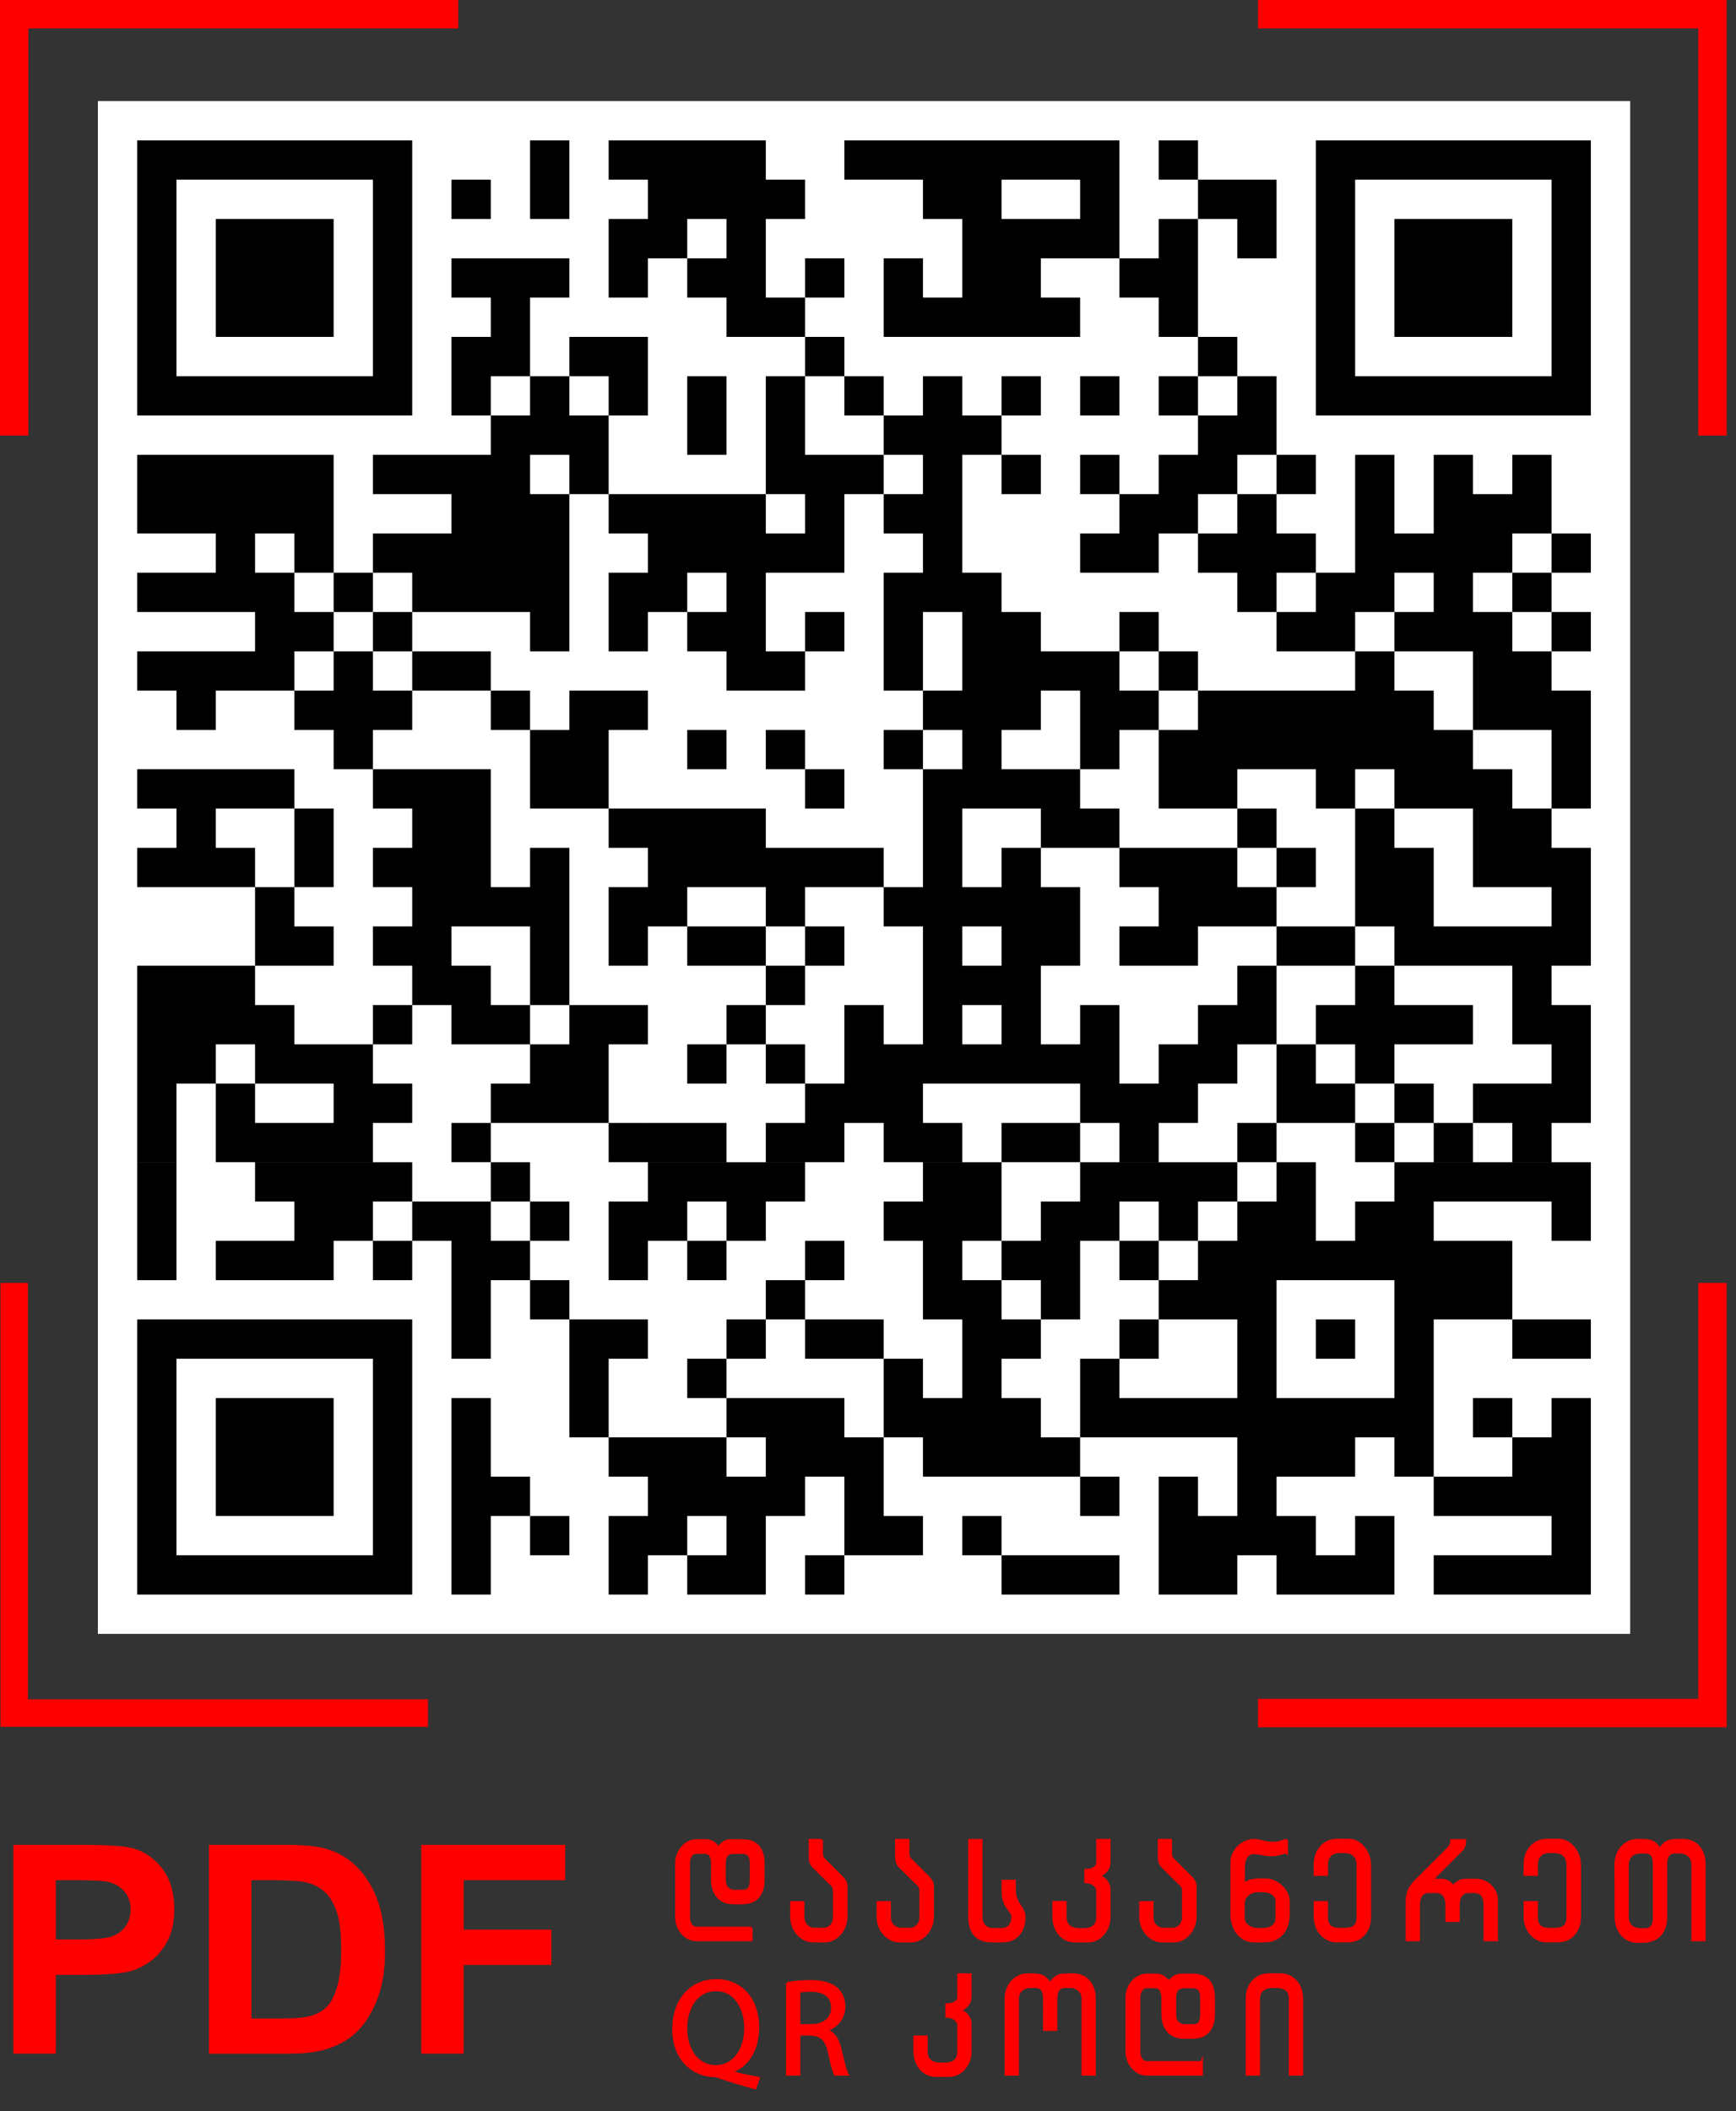 <!-- Generator: Adobe Illustrator 25.0.0, SVG Export Plug-In  -->
<svg version="1.1" xmlns="http://www.w3.org/2000/svg" xmlns:xlink="http://www.w3.org/1999/xlink" x="0px" y="0px"
	 width="366.848px" height="446.008px" viewBox="0 0 366.848 446.008"
	 style="overflow:visible;enable-background:new 0 0 366.848 446.008;" xml:space="preserve">
<rect x="0" y="0" width="366.848" height="446.008" fill="#333333" stroke="none"/>
<style type="text/css">
	.st0{fill:none;stroke:#FF0000;stroke-width:6;stroke-miterlimit:10;}
	.st1{fill:none;stroke:#FF0000;stroke-width:5.792;stroke-miterlimit:10;}
	.st2{fill:none;}
	.st3{fill:#FF0000;stroke:#FF0000;stroke-width:0.5;stroke-miterlimit:10;}
	.st4{fill:#FF0000;}
	.st5{fill:#FFFFFF;}
</style>
<defs>
</defs>
<g>
	<g>
		<polyline class="st0" points="96.847,3 3,3 3,92.009 		"/>
		<polyline class="st1" points="3,271.008 3,361.875 90.44,361.875 		"/>
		<polyline class="st0" points="265.846,361.875 361.875,361.875 361.875,271.008 		"/>
		<polyline class="st0" points="361.875,92.009 361.875,3 265.846,3 		"/>
	</g>
	<g>
		<rect x="141.266" y="388.774" class="st2" width="225.582" height="57.234"/>
		<path class="st3" d="M158.782,407.25v2.578H147.27c-0.821,0-1.563-0.227-2.223-0.674c-0.661-0.447-1.181-1.039-1.559-1.775
			c-0.377-0.736-0.566-1.516-0.566-2.338v-11.482c0-0.822,0.189-1.602,0.566-2.337c0.377-0.736,0.896-1.329,1.557-1.777
			c0.661-0.448,1.4-0.673,2.221-0.673h1.883c0.377,0,0.745,0.07,1.104,0.213c0.359,0.143,0.636,0.313,0.834,0.51l0.722,0.736
			l0.737-0.736c0.227-0.227,0.517-0.402,0.871-0.531c0.354-0.127,0.701-0.19,1.042-0.19h2.381c1.02,0,1.863,0.19,2.529,0.574
			c0.666,0.382,1.159,0.938,1.48,1.671c0.321,0.732,0.481,1.615,0.481,2.654v3.455c0,1.057-0.182,1.959-0.545,2.705
			c-0.364,0.746-0.88,1.297-1.546,1.656c-0.666,0.357-1.468,0.537-2.403,0.537h-1.886c-0.889,0-1.666-0.189-2.333-0.572
			c-0.666-0.383-1.186-0.951-1.56-1.707c-0.373-0.754-0.56-1.666-0.56-2.732v-3.483c0-0.519-0.11-1.012-0.332-1.479
			c-0.221-0.467-0.718-0.699-1.489-0.699h-1.354c-0.631,0-1.083,0.229-1.355,0.688c-0.273,0.457-0.409,0.955-0.409,1.492v11.541
			c0,0.539,0.137,1.037,0.41,1.494c0.273,0.459,0.727,0.688,1.359,0.688h11.455V407.25z M155.186,399.45h1.854
			c0.557,0,0.973-0.189,1.246-0.566c0.273-0.379,0.411-0.963,0.411-1.756v-3.455c0-0.842-0.151-1.434-0.453-1.777
			c-0.303-0.346-0.761-0.518-1.374-0.518h-1.911c-0.643,0-1.107,0.195-1.396,0.588c-0.289,0.392-0.432,0.923-0.432,1.594v3.568
			c0,0.736,0.185,1.307,0.552,1.713C154.053,399.247,154.553,399.45,155.186,399.45z"/>
		<path class="st3" d="M173.663,388.713v2.875c0,0.558,0.24,1.039,0.722,1.445l3.597,3.596c0.576,0.576,0.863,1.203,0.863,1.883
			v6.416c0,0.867-0.202,1.703-0.608,2.506s-0.963,1.443-1.671,1.928c-0.708,0.479-1.482,0.721-2.322,0.721h-2.407
			c-0.642,0-1.251-0.145-1.827-0.432c-0.575-0.287-1.073-0.68-1.493-1.176s-0.741-1.045-0.963-1.648
			c-0.222-0.605-0.333-1.236-0.333-1.898v-3.072h2.521v3.102c0,0.775,0.236,1.389,0.708,1.842s1.02,0.68,1.643,0.68h1.939
			c0.614,0,1.141-0.23,1.579-0.693c0.439-0.463,0.659-1.072,0.659-1.826v-5.424c0-0.746-0.279-1.309-0.836-1.686l-3.568-3.54
			c-0.481-0.472-0.723-1.138-0.723-1.996v-3.599h2.52V388.713z"/>
		<path class="st3" d="M191.926,388.713v2.875c0,0.558,0.239,1.039,0.722,1.445l3.597,3.596c0.576,0.576,0.863,1.203,0.863,1.883
			v6.416c0,0.867-0.202,1.703-0.607,2.506c-0.406,0.803-0.964,1.443-1.672,1.928c-0.708,0.479-1.482,0.721-2.322,0.721h-2.406
			c-0.643,0-1.252-0.145-1.827-0.432s-1.073-0.68-1.493-1.176s-0.741-1.045-0.963-1.648c-0.223-0.605-0.333-1.236-0.333-1.898
			v-3.072h2.521v3.102c0,0.775,0.236,1.389,0.709,1.842c0.471,0.453,1.02,0.68,1.643,0.68h1.939c0.613,0,1.141-0.23,1.578-0.693
			c0.439-0.463,0.659-1.072,0.659-1.826v-5.424c0-0.746-0.278-1.309-0.836-1.686l-3.567-3.54c-0.481-0.472-0.724-1.138-0.724-1.996
			v-3.599h2.521v-0.004H191.926z"/>
		<path class="st3" d="M215.555,402.633c0.266,0.33,0.483,0.713,0.658,1.146c0.176,0.436,0.264,0.816,0.264,1.146
			c0,1.002-0.184,1.893-0.547,2.67c-0.362,0.779-0.895,1.389-1.592,1.826c-0.699,0.439-1.521,0.658-2.465,0.658h-2.406
			c-0.926,0-1.732-0.184-2.422-0.551c-0.688-0.369-1.228-0.939-1.613-1.715c-0.389-0.773-0.582-1.736-0.582-2.889v-16.186h2.521
			v16.213c0,0.783,0.223,1.41,0.666,1.877s0.995,0.701,1.656,0.701h1.969c0.736,0,1.303-0.232,1.699-0.695
			c0.396-0.461,0.594-1.09,0.594-1.883c0-0.283-0.064-0.539-0.197-0.771c-0.133-0.23-0.345-0.535-0.638-0.914
			c-0.387-0.488-0.687-1.045-0.899-1.662c-0.211-0.617-0.317-1.145-0.317-1.578v-2.678h2.521v1.953c0,0.689,0.098,1.285,0.291,1.785
			C214.907,401.59,215.188,402.106,215.555,402.633z"/>
		<path class="st3" d="M229.387,395.043c0.746,0,1.353-0.14,1.818-0.418c0.469-0.277,0.701-0.719,0.701-1.324v-4.588h2.521v4.701
			c0,0.672-0.223,1.275-0.666,1.813c-0.443,0.539-1.023,0.894-1.741,1.063c0.491,0.094,0.916,0.285,1.274,0.572
			c0.357,0.289,0.637,0.641,0.836,1.057c0.196,0.414,0.297,0.844,0.297,1.287v5.721c0,1.406-0.433,2.617-1.297,3.633
			c-0.863,1.016-1.971,1.521-3.319,1.521h-2.55c-1.028,0-1.893-0.26-2.59-0.777c-0.699-0.52-1.215-1.172-1.545-1.955
			s-0.494-1.59-0.494-2.422v-3.1h2.52v3.129c0,1.736,1.006,2.604,3.018,2.604h0.834c1.937,0,2.903-0.867,2.903-2.604v-5.451
			c0-0.52-0.233-0.973-0.701-1.359c-0.467-0.389-1.073-0.58-1.819-0.58V395.043L229.387,395.043z"/>
		<path class="st3" d="M247.426,388.713v2.875c0,0.558,0.239,1.039,0.722,1.445l3.597,3.596c0.576,0.576,0.863,1.203,0.863,1.883
			v6.416c0,0.867-0.202,1.703-0.607,2.506c-0.406,0.803-0.964,1.443-1.672,1.928c-0.708,0.479-1.482,0.721-2.322,0.721h-2.406
			c-0.643,0-1.252-0.145-1.827-0.432s-1.073-0.68-1.493-1.176s-0.741-1.045-0.963-1.648c-0.223-0.605-0.333-1.236-0.333-1.898
			v-3.072h2.521v3.102c0,0.775,0.236,1.389,0.709,1.842c0.471,0.453,1.02,0.68,1.643,0.68h1.939c0.613,0,1.141-0.23,1.578-0.693
			c0.439-0.463,0.659-1.072,0.659-1.826v-5.424c0-0.746-0.278-1.309-0.836-1.686l-3.567-3.54c-0.481-0.472-0.724-1.138-0.724-1.996
			v-3.599h2.521v-0.004H247.426z"/>
		<path class="st3" d="M271.921,391.418c-0.076-0.065-0.171-0.1-0.283-0.1c-0.049,0-0.146,0.02-0.299,0.057
			c-0.99,0.332-1.851,0.496-2.576,0.496c-0.84,0-1.752-0.123-2.732-0.367c-0.029,0-0.189-0.01-0.482-0.028
			c-0.291-0.019-0.604-0.028-0.934-0.028c-1.199,0.256-1.799,1.299-1.799,3.131v3.539c0.425-0.396,0.895-0.67,1.408-0.82
			c0.516-0.152,1.117-0.227,1.807-0.227h1.543c0.68,0,1.393,0.207,2.139,0.623c0.745,0.414,1.363,0.984,1.854,1.713
			c0.491,0.727,0.735,1.533,0.735,2.422v2.35c0,1.832-0.453,3.273-1.358,4.326c-0.906,1.053-2.187,1.578-3.837,1.578h-1.997
			c-1.048,0-1.937-0.273-2.662-0.82c-0.726-0.549-1.272-1.252-1.636-2.109c-0.363-0.859-0.545-1.746-0.545-2.662v-11.018
			c0-0.537,0.097-1.066,0.289-1.586c0.193-0.52,0.471-0.99,0.83-1.416c0.357-0.424,0.775-0.78,1.252-1.068
			c0.478-0.287,0.961-0.479,1.451-0.574c0.34-0.074,0.698-0.113,1.076-0.113c0.358,0,0.665,0.039,0.922,0.113
			c1.15,0.332,2.118,0.496,2.901,0.496c0.442,0,0.843-0.043,1.196-0.127c0.354-0.086,0.748-0.208,1.183-0.369
			c0.113-0.057,0.213-0.084,0.297-0.084c0.095,0,0.181,0.037,0.257,0.113V391.418L271.921,391.418z M269.781,401.684
			c0-0.414-0.112-0.789-0.34-1.125c-0.228-0.334-0.573-0.6-1.041-0.793c-0.468-0.191-1.021-0.291-1.664-0.291h-0.963
			c-0.558,0-1.066,0.127-1.529,0.377c-0.462,0.25-0.819,0.566-1.075,0.947c-0.255,0.383-0.383,0.771-0.383,1.168v3.215
			c0,0.709,0.303,1.277,0.906,1.707s1.279,0.645,2.023,0.645h0.949c0.991,0,1.758-0.199,2.301-0.602s0.814-0.984,0.814-1.75
			L269.781,401.684L269.781,401.684z"/>
		<path class="st3" d="M283.287,407.504h0.75c1.058,0,1.802-0.195,2.229-0.588c0.43-0.391,0.646-1.045,0.646-1.961v-11.072
			c0-0.793-0.239-1.438-0.716-1.934s-1.234-0.744-2.271-0.744h-0.724c-1.028,0-1.756,0.26-2.18,0.779
			c-0.427,0.52-0.638,1.15-0.638,1.896v2.139h-2.521v-2.139c0-1.047,0.215-1.971,0.645-2.769c0.431-0.798,0.996-1.401,1.699-1.813
			c0.703-0.409,1.461-0.614,2.272-0.614h2.407c0.943,0,1.766,0.271,2.463,0.813c0.699,0.541,1.229,1.217,1.594,2.024
			c0.363,0.808,0.545,1.593,0.545,2.356v11.045c0,1.059-0.207,1.977-0.623,2.754c-0.415,0.779-0.975,1.375-1.678,1.785
			s-1.471,0.615-2.301,0.615h-2.407c-0.821,0-1.589-0.225-2.302-0.672c-0.713-0.449-1.276-1.068-1.691-1.861
			s-0.623-1.668-0.623-2.621v-3.072h2.521v3.102c0,0.68,0.11,1.203,0.332,1.572c0.223,0.367,0.539,0.623,0.948,0.764
			C282.076,407.434,282.616,407.504,283.287,407.504z"/>
		<path class="st3" d="M306.748,388.771h2.832c0,0.888-0.212,1.544-0.638,1.97l-6.371,6.387h1.996c0.528,0,1.036,0.137,1.521,0.41
			c0.486,0.271,0.811,0.617,0.971,1.033l0.085,0.154l0.057-0.154c0.18-0.426,0.508-0.771,0.984-1.041s0.975-0.402,1.493-0.402h2.279
			c0.576,0,1.136,0.117,1.679,0.354s1.011,0.551,1.401,0.941c0.392,0.391,0.698,0.836,0.92,1.33c0.223,0.496,0.333,1.023,0.333,1.58
			v8.496h-2.549v-7.363c0-0.889-0.165-1.58-0.494-2.074c-0.33-0.496-0.966-0.744-1.906-0.744h-0.891c-1.487,0-2.23,0.939-2.23,2.818
			v3.299h-2.521v-3.299c0-0.869-0.182-1.557-0.545-2.061c-0.363-0.506-1.013-0.76-1.946-0.76h-1.162
			c-1.49,0-2.236,0.939-2.236,2.818v7.363h-2.521v-8.086c0-1.699,0.543-3.09,1.629-4.176l6.952-6.939
			c0.302-0.301,0.518-0.58,0.646-0.836C306.641,389.538,306.719,389.197,306.748,388.771z"/>
		<path class="st3" d="M327.645,407.504h0.75c1.058,0,1.801-0.195,2.229-0.588c0.43-0.391,0.646-1.045,0.646-1.961v-11.072
			c0-0.793-0.239-1.438-0.716-1.934c-0.478-0.496-1.234-0.744-2.272-0.744h-0.723c-1.028,0-1.757,0.26-2.181,0.779
			c-0.426,0.52-0.638,1.15-0.638,1.896v2.139h-2.521v-2.139c0-1.047,0.215-1.971,0.645-2.769s0.996-1.401,1.699-1.813
			c0.703-0.409,1.461-0.614,2.271-0.614h2.407c0.944,0,1.767,0.271,2.464,0.813c0.698,0.541,1.229,1.217,1.594,2.024
			c0.362,0.808,0.545,1.593,0.545,2.356v11.045c0,1.059-0.207,1.977-0.623,2.754c-0.415,0.779-0.976,1.375-1.679,1.785
			c-0.702,0.41-1.47,0.615-2.301,0.615h-2.407c-0.82,0-1.588-0.225-2.301-0.672c-0.713-0.449-1.277-1.068-1.691-1.861
			c-0.415-0.793-0.623-1.668-0.623-2.621v-3.072h2.521v3.102c0,0.68,0.111,1.203,0.333,1.572c0.222,0.367,0.538,0.623,0.948,0.764
			C326.434,407.434,326.974,407.504,327.645,407.504z"/>
		<path class="st3" d="M352.054,405.012c0,1.123-0.211,2.07-0.631,2.84s-0.977,1.34-1.671,1.705
			c-0.692,0.369-1.45,0.566-2.271,0.598l-1.487,0.025c-0.802,0-1.553-0.213-2.251-0.643s-1.256-1.047-1.671-1.85
			s-0.623-1.703-0.623-2.703l-0.028-11.074c0-1.539,0.458-2.789,1.374-3.752c0.915-0.963,1.991-1.445,3.229-1.445l1.485,0.029
			c1.011,0.027,1.759,0.262,2.244,0.7c0.486,0.438,0.819,0.882,0.998,1.324c0.17-0.435,0.521-0.88,1.049-1.339
			c0.528-0.457,1.313-0.686,2.351-0.686l1.416-0.029c1.426,0,2.552,0.468,3.378,1.401c0.826,0.935,1.239,2.199,1.239,3.796v15.916
			h-2.521v-15.916c0-0.822-0.254-1.464-0.764-1.927s-1.224-0.692-2.14-0.692h-0.692c-0.774,0-1.303,0.227-1.586,0.68
			s-0.426,1.09-0.426,1.91L352.054,405.012L352.054,405.012z M349.535,405.002v-11.121c0-0.84-0.138-1.479-0.411-1.924
			c-0.272-0.443-0.803-0.664-1.586-0.664h-0.694c-0.914,0-1.627,0.229-2.138,0.692c-0.51,0.462-0.765,1.104-0.765,1.925v11.063
			c0,0.811,0.25,1.447,0.75,1.91c0.501,0.461,1.209,0.691,2.125,0.691h0.693c0.782,0,1.315-0.221,1.6-0.664
			S349.535,405.833,349.535,405.002z"/>
		<path class="st3" d="M159.598,441.1c-2.64-0.695-5.221-1.479-7.483-2.264c-0.436-0.145-0.813-0.289-1.189-0.289
			c-4.67-0.174-8.615-3.598-8.615-9.922c0-6.266,3.8-10.297,9.079-10.297c5.338,0,8.789,4.119,8.789,9.891
			c0,5.049-2.32,8.238-5.569,9.398v0.117c1.944,0.492,4.062,0.957,5.715,1.246L159.598,441.1z M157.51,428.366
			c0-3.945-2.03-7.977-6.179-7.977c-4.264,0-6.353,3.943-6.353,8.18c0,4.178,2.263,7.92,6.266,7.92S157.51,432.803,157.51,428.366z"
			/>
		<path class="st3" d="M166.351,418.938c1.276-0.23,3.133-0.404,4.845-0.404c2.697,0,4.467,0.52,5.656,1.594
			c0.957,0.871,1.537,2.205,1.537,3.742c0,2.553-1.624,4.264-3.654,4.961v0.086c1.479,0.523,2.378,1.916,2.843,3.945
			c0.638,2.727,1.102,4.611,1.508,5.365h-2.61c-0.319-0.578-0.754-2.232-1.276-4.67c-0.58-2.697-1.653-3.713-3.945-3.799h-2.378
			v8.469h-2.524v-19.289L166.351,418.938L166.351,418.938z M168.876,427.842h2.581c2.698,0,4.409-1.479,4.409-3.713
			c0-2.521-1.827-3.625-4.496-3.625c-1.218,0-2.06,0.086-2.494,0.203L168.876,427.842L168.876,427.842z"/>
		<path class="st3" d="M200.022,423.446c0.746,0,1.353-0.141,1.818-0.418c0.469-0.279,0.701-0.721,0.701-1.324v-4.588h2.521v4.701
			c0,0.67-0.223,1.273-0.666,1.813s-1.023,0.893-1.741,1.063c0.491,0.096,0.916,0.285,1.274,0.572
			c0.357,0.289,0.637,0.641,0.836,1.057c0.197,0.416,0.297,0.846,0.297,1.289v5.721c0,1.406-0.432,2.617-1.297,3.631
			c-0.862,1.016-1.971,1.523-3.319,1.523h-2.549c-1.029,0-1.894-0.262-2.591-0.779c-0.699-0.52-1.215-1.17-1.545-1.955
			c-0.33-0.783-0.494-1.59-0.494-2.42v-3.102h2.52v3.129c0,1.736,1.006,2.605,3.018,2.605h0.834c1.937,0,2.904-0.869,2.904-2.605
			v-5.451c0-0.52-0.234-0.973-0.701-1.359c-0.468-0.387-1.074-0.58-1.819-0.58L200.022,423.446L200.022,423.446z"/>
		<path class="st3" d="M220.666,422.284c0-0.84-0.138-1.482-0.411-1.926c-0.272-0.443-0.803-0.664-1.586-0.664h-0.693
			c-0.916,0-1.629,0.229-2.139,0.691s-0.765,1.105-0.765,1.926v15.916h-2.521v-15.916c0-1.537,0.457-2.787,1.373-3.752
			c0.916-0.963,1.991-1.443,3.229-1.443l1.485,0.027c1.011,0.027,1.759,0.264,2.244,0.701c0.486,0.439,0.819,0.881,0.998,1.324
			c0.17-0.436,0.521-0.881,1.049-1.338c0.529-0.459,1.313-0.688,2.351-0.688l1.416-0.029c1.426,0,2.552,0.469,3.378,1.402
			s1.239,2.199,1.239,3.795v15.916h-2.521V422.31c0-0.82-0.255-1.463-0.765-1.926c-0.511-0.463-1.224-0.693-2.14-0.693h-0.692
			c-0.774,0-1.303,0.227-1.586,0.68s-0.427,1.09-0.427,1.912v6.484h-2.52L220.666,422.284L220.666,422.284z"/>
		<path class="st3" d="M253.952,435.651v2.576H242.44c-0.821,0-1.563-0.225-2.223-0.672c-0.662-0.447-1.182-1.041-1.56-1.775
			c-0.377-0.736-0.565-1.518-0.565-2.338V421.96c0-0.822,0.188-1.602,0.565-2.338s0.896-1.328,1.558-1.777
			c0.66-0.447,1.399-0.672,2.221-0.672h1.883c0.377,0,0.745,0.07,1.104,0.213c0.359,0.143,0.637,0.313,0.834,0.51l0.723,0.736
			l0.736-0.736c0.228-0.227,0.518-0.402,0.871-0.531c0.354-0.127,0.701-0.191,1.043-0.191h2.381c1.02,0,1.862,0.191,2.528,0.574
			s1.159,0.939,1.48,1.672c0.321,0.733,0.481,1.615,0.481,2.654v3.455c0,1.057-0.183,1.959-0.546,2.705
			c-0.364,0.744-0.88,1.297-1.546,1.656c-0.666,0.357-1.468,0.537-2.402,0.537h-1.887c-0.889,0-1.666-0.189-2.333-0.574
			c-0.666-0.381-1.187-0.949-1.56-1.705s-0.561-1.666-0.561-2.732v-3.484c0-0.518-0.109-1.012-0.332-1.479
			c-0.221-0.467-0.718-0.699-1.488-0.699h-1.355c-0.631,0-1.083,0.229-1.355,0.688c-0.272,0.457-0.408,0.955-0.408,1.492v11.541
			c0,0.537,0.137,1.035,0.41,1.494c0.272,0.457,0.727,0.688,1.358,0.688h11.456L253.952,435.651L253.952,435.651z M250.356,427.848
			h1.854c0.557,0,0.973-0.188,1.246-0.564c0.273-0.379,0.411-0.963,0.411-1.756v-3.455c0-0.842-0.151-1.434-0.453-1.777
			c-0.303-0.346-0.761-0.518-1.374-0.518h-1.91c-0.644,0-1.107,0.195-1.396,0.588c-0.289,0.391-0.432,0.922-0.432,1.594v3.568
			c0,0.734,0.185,1.307,0.552,1.713C249.223,427.647,249.723,427.848,250.356,427.848z"/>
		<path class="st3" d="M270.516,417.116c1.351,0,2.455,0.475,3.313,1.424c0.859,0.947,1.289,2.205,1.289,3.773v15.916h-2.521
			v-15.916c0-1.021-0.275-1.713-0.828-2.074c-0.553-0.363-1.271-0.545-2.159-0.545h-0.694c-0.914,0-1.628,0.229-2.138,0.691
			c-0.511,0.463-0.765,1.105-0.765,1.926v15.916h-2.521v-15.916c0-1.574,0.438-2.836,1.311-3.779s1.976-1.416,3.307-1.416H270.516
			L270.516,417.116z"/>
	</g>
	<g>
		<path class="st4" d="M2.833,433.821v-44.094h14.38c5.449,0,9.001,0.221,10.656,0.661c2.543,0.661,4.672,2.103,6.388,4.315
			c1.715,2.217,2.573,5.078,2.573,8.588c0,2.707-0.495,4.982-1.483,6.828c-0.989,1.844-2.246,3.293-3.77,4.346
			c-1.524,1.053-3.072,1.75-4.646,2.09c-2.14,0.422-5.237,0.633-9.294,0.633h-5.843v16.633L2.833,433.821L2.833,433.821z
			 M11.794,397.186v12.512h4.904c3.531,0,5.893-0.229,7.084-0.691c1.19-0.461,2.124-1.182,2.8-2.166
			c0.676-0.98,1.015-2.125,1.015-3.428c0-1.605-0.475-2.928-1.423-3.971c-0.949-1.041-2.149-1.693-3.603-1.955
			c-1.07-0.199-3.22-0.301-6.448-0.301H11.794L11.794,397.186z"/>
		<path class="st4" d="M44.156,389.727h16.378c3.693,0,6.509,0.281,8.446,0.842c2.604,0.764,4.833,2.116,6.69,4.061
			c1.856,1.945,3.27,4.326,4.238,7.145c0.968,2.818,1.453,6.291,1.453,10.422c0,3.629-0.454,6.758-1.362,9.385
			c-1.11,3.207-2.694,5.805-4.753,7.789c-1.555,1.504-3.653,2.678-6.297,3.52c-1.979,0.621-4.622,0.934-7.932,0.934H44.156V389.727z
			 M53.117,397.186v29.205h6.69c2.502,0,4.309-0.141,5.419-0.422c1.453-0.359,2.658-0.973,3.617-1.834s1.741-2.281,2.347-4.256
			s0.908-4.668,0.908-8.076s-0.303-6.025-0.908-7.85c-0.605-1.826-1.453-3.25-2.543-4.271s-2.473-1.715-4.147-2.074
			c-1.252-0.281-3.704-0.422-7.356-0.422L53.117,397.186L53.117,397.186z"/>
		<path class="st4" d="M89.02,433.821v-44.094h30.425v7.459H97.981v10.438h18.527v7.459H97.981v18.738L89.02,433.821L89.02,433.821z
			"/>
	</g>
	<g>
		<rect x="20.687" y="21.355" class="st5" width="323.795" height="323.793"/>
		<path d="M28.989,336.847h8.303v-8.305h-8.303V336.847 M37.292,336.847h8.302v-8.305h-8.302V336.847 M45.594,336.847h8.303v-8.305
			h-8.303V336.847 M53.897,336.847h8.302v-8.305h-8.302L53.897,336.847 M62.199,336.847h8.303v-8.305h-8.303V336.847
			 M70.502,336.847h8.302v-8.305h-8.302V336.847 M78.804,336.847h8.303v-8.305h-8.303V336.847 M95.409,336.847h8.302v-8.305h-8.302
			V336.847 M128.619,336.847h8.302v-8.305h-8.302V336.847 M145.224,336.847h8.302v-8.305h-8.302V336.847 M153.527,336.847h8.303
			v-8.305h-8.303V336.847 M170.132,336.847h8.303v-8.305h-8.303V336.847 M211.642,336.847h8.303v-8.305h-8.303V336.847
			 M219.945,336.847h8.303v-8.305h-8.303V336.847 M228.248,336.847h8.303v-8.305h-8.303V336.847 M244.852,336.847h8.303v-8.305
			h-8.303V336.847 M253.155,336.847h8.303v-8.305h-8.303V336.847 M269.76,336.847h8.303v-8.305h-8.303V336.847 M278.062,336.847
			h8.303v-8.305h-8.303V336.847 M286.365,336.847h8.303v-8.305h-8.303V336.847 M302.969,336.847h8.303v-8.305h-8.303V336.847
			 M311.272,336.847h8.303v-8.305h-8.303V336.847 M319.575,336.847h8.303v-8.305h-8.303V336.847 M327.878,336.847h8.302v-8.305
			h-8.302V336.847 M28.989,328.542h8.303v-8.301h-8.303V328.542 M78.804,328.542h8.303v-8.301h-8.303V328.542 M95.409,328.542h8.302
			v-8.301h-8.302V328.542 M112.014,328.542h8.302v-8.301h-8.302V328.542 M128.619,328.542h8.302v-8.301h-8.302V328.542
			 M136.922,328.542h8.303v-8.301h-8.303V328.542 M153.527,328.542h8.303v-8.301h-8.303V328.542 M178.434,328.542h8.302v-8.301
			h-8.302V328.542 M186.736,328.542h8.303v-8.301h-8.303V328.542 M203.342,328.542h8.301v-8.301h-8.301V328.542 M244.852,328.542
			h8.303v-8.301h-8.303V328.542 M253.155,328.542h8.303v-8.301h-8.303V328.542 M261.458,328.542h8.302v-8.301h-8.302V328.542
			 M269.76,328.542h8.303v-8.301h-8.303V328.542 M286.365,328.542h8.303v-8.301h-8.303V328.542 M327.878,328.542h8.302v-8.301
			h-8.302V328.542 M28.989,320.242h8.303v-8.303h-8.303V320.242 M45.594,320.242h8.303v-8.303h-8.303V320.242 M53.897,320.242h8.302
			v-8.303h-8.302L53.897,320.242 M62.199,320.242h8.303v-8.303h-8.303V320.242 M78.804,320.242h8.303v-8.303h-8.303V320.242
			 M95.409,320.242h8.302v-8.303h-8.302V320.242 M103.712,320.242h8.303v-8.303h-8.303V320.242 M136.922,320.242h8.303v-8.303
			h-8.303V320.242 M145.224,320.242h8.302v-8.303h-8.302V320.242 M153.527,320.242h8.303v-8.303h-8.303V320.242 M161.829,320.242
			h8.302v-8.303h-8.302V320.242 M178.434,320.242h8.302v-8.303h-8.302V320.242 M228.248,320.242h8.303v-8.303h-8.303V320.242
			 M244.852,320.242h8.303v-8.303h-8.303V320.242 M261.458,320.242h8.302v-8.303h-8.302V320.242 M302.969,320.242h8.303v-8.303
			h-8.303V320.242 M311.272,320.242h8.303v-8.303h-8.303V320.242 M319.575,320.242h8.303v-8.303h-8.303V320.242 M327.878,320.242
			h8.302v-8.303h-8.302V320.242 M28.989,311.939h8.303v-8.303h-8.303V311.939 M45.594,311.939h8.303v-8.303h-8.303V311.939
			 M53.897,311.939h8.302v-8.303h-8.302L53.897,311.939 M62.199,311.939h8.303v-8.303h-8.303V311.939 M78.804,311.939h8.303v-8.303
			h-8.303V311.939 M95.409,311.939h8.302v-8.303h-8.302V311.939 M128.619,311.939h8.302v-8.303h-8.302V311.939 M136.922,311.939
			h8.303v-8.303h-8.303V311.939 M145.224,311.939h8.302v-8.303h-8.302V311.939 M161.829,311.939h8.302v-8.303h-8.302V311.939
			 M170.132,311.939h8.303v-8.303h-8.303V311.939 M178.434,311.939h8.302v-8.303h-8.302V311.939 M195.039,311.939h8.303v-8.303
			h-8.303V311.939 M203.342,311.939h8.301v-8.303h-8.301V311.939 M211.642,311.939h8.303v-8.303h-8.303V311.939 M219.945,311.939
			h8.303v-8.303h-8.303V311.939 M261.458,311.939h8.302v-8.303h-8.302V311.939 M269.76,311.939h8.303v-8.303h-8.303V311.939
			 M278.062,311.939h8.303v-8.303h-8.303V311.939 M294.668,311.939h8.302v-8.303h-8.302V311.939 M319.575,311.939h8.303v-8.303
			h-8.303V311.939 M327.878,311.939h8.302v-8.303h-8.302V311.939 M28.989,303.636h8.303v-8.303h-8.303V303.636 M45.594,303.636
			h8.303v-8.303h-8.303V303.636 M53.897,303.636h8.302v-8.303h-8.302L53.897,303.636 M62.199,303.636h8.303v-8.303h-8.303V303.636
			 M78.804,303.636h8.303v-8.303h-8.303V303.636 M95.409,303.636h8.302v-8.303h-8.302V303.636 M120.317,303.636h8.303v-8.303h-8.303
			V303.636 M153.527,303.636h8.303v-8.303h-8.303V303.636 M161.829,303.636h8.302v-8.303h-8.302V303.636 M170.132,303.636h8.303
			v-8.303h-8.303V303.636 M186.736,303.636h8.303v-8.303h-8.303V303.636 M195.039,303.636h8.303v-8.303h-8.303V303.636
			 M203.342,303.636h8.301v-8.303h-8.301V303.636 M211.642,303.636h8.303v-8.303h-8.303V303.636 M228.248,303.636h8.303v-8.303
			h-8.303V303.636 M236.551,303.636h8.302v-8.303h-8.302V303.636 M244.852,303.636h8.303v-8.303h-8.303V303.636 M253.155,303.636
			h8.303v-8.303h-8.303V303.636 M261.458,303.636h8.302v-8.303h-8.302V303.636 M269.76,303.636h8.303v-8.303h-8.303V303.636
			 M278.062,303.636h8.303v-8.303h-8.303V303.636 M286.365,303.636h8.303v-8.303h-8.303V303.636 M294.668,303.636h8.302v-8.303
			h-8.302V303.636 M311.272,303.636h8.303v-8.303h-8.303V303.636 M327.878,303.636h8.302v-8.303h-8.302V303.636 M28.989,295.333
			h8.303v-8.301h-8.303V295.333 M78.804,295.333h8.303v-8.301h-8.303V295.333 M120.317,295.333h8.303v-8.301h-8.303V295.333
			 M145.224,295.333h8.302v-8.301h-8.302V295.333 M186.736,295.333h8.303v-8.301h-8.303V295.333 M203.342,295.333h8.301v-8.301
			h-8.301V295.333 M228.248,295.333h8.303v-8.301h-8.303V295.333 M261.458,295.333h8.302v-8.301h-8.302V295.333 M294.668,295.333
			h8.302v-8.301h-8.302V295.333 M28.989,287.033h8.303v-8.303h-8.303V287.033 M37.292,287.033h8.302v-8.303h-8.302V287.033
			 M45.594,287.033h8.303v-8.303h-8.303V287.033 M53.897,287.033h8.302v-8.303h-8.302L53.897,287.033 M62.199,287.033h8.303v-8.303
			h-8.303V287.033 M70.502,287.033h8.302v-8.303h-8.302V287.033 M78.804,287.033h8.303v-8.303h-8.303V287.033 M95.409,287.033h8.302
			v-8.303h-8.302V287.033 M120.317,287.033h8.303v-8.303h-8.303V287.033 M128.619,287.033h8.302v-8.303h-8.302V287.033
			 M153.527,287.033h8.303v-8.303h-8.303V287.033 M170.132,287.033h8.303v-8.303h-8.303V287.033 M178.434,287.033h8.302v-8.303
			h-8.302V287.033 M203.342,287.033h8.301v-8.303h-8.301V287.033 M211.642,287.033h8.303v-8.303h-8.303V287.033 M236.551,287.033
			h8.302v-8.303h-8.302V287.033 M261.458,287.033h8.302v-8.303h-8.302V287.033 M278.062,287.033h8.303v-8.303h-8.303V287.033
			 M294.668,287.033h8.302v-8.303h-8.302V287.033 M319.575,287.033h8.303v-8.303h-8.303V287.033 M327.878,287.033h8.302v-8.303
			h-8.302V287.033 M95.409,278.73h8.302v-8.303h-8.302V278.73 M112.014,278.73h8.302v-8.303h-8.302V278.73 M161.829,278.73h8.302
			v-8.303h-8.302V278.73 M195.039,278.73h8.303v-8.303h-8.303V278.73 M203.342,278.73h8.301v-8.303h-8.301V278.73 M219.945,278.73
			h8.303v-8.303h-8.303V278.73 M244.852,278.73h8.303v-8.303h-8.303V278.73 M253.155,278.73h8.303v-8.303h-8.303V278.73
			 M261.458,278.73h8.302v-8.303h-8.302V278.73 M294.668,278.73h8.302v-8.303h-8.302V278.73 M302.969,278.73h8.303v-8.303h-8.303
			V278.73 M311.272,278.73h8.303v-8.303h-8.303V278.73 M28.989,270.427h8.303v-8.303h-8.303V270.427 M45.594,270.427h8.303v-8.303
			h-8.303V270.427 M53.897,270.427h8.302v-8.303h-8.302L53.897,270.427 M62.199,270.427h8.303v-8.303h-8.303V270.427
			 M78.804,270.427h8.303v-8.303h-8.303V270.427 M95.409,270.427h8.302v-8.303h-8.302V270.427 M103.712,270.427h8.303v-8.303h-8.303
			V270.427 M128.619,270.427h8.302v-8.303h-8.302V270.427 M145.224,270.427h8.302v-8.303h-8.302V270.427 M170.132,270.427h8.303
			v-8.303h-8.303V270.427 M195.039,270.427h8.303v-8.303h-8.303V270.427 M211.642,270.427h8.303v-8.303h-8.303V270.427
			 M219.945,270.427h8.303v-8.303h-8.303V270.427 M236.551,270.427h8.302v-8.303h-8.302V270.427 M253.155,270.427h8.303v-8.303
			h-8.303V270.427 M261.458,270.427h8.302v-8.303h-8.302V270.427 M269.76,270.427h8.303v-8.303h-8.303V270.427 M278.062,270.427
			h8.303v-8.303h-8.303V270.427 M286.365,270.427h8.303v-8.303h-8.303V270.427 M294.668,270.427h8.302v-8.303h-8.302V270.427
			 M302.969,270.427h8.303v-8.303h-8.303V270.427 M311.272,270.427h8.303v-8.303h-8.303V270.427 M28.989,262.125h8.303v-8.303
			h-8.303V262.125 M62.199,262.125h8.303v-8.303h-8.303V262.125 M70.502,262.125h8.302v-8.303h-8.302V262.125 M87.107,262.125h8.302
			v-8.303h-8.302V262.125 M95.409,262.125h8.302v-8.303h-8.302V262.125 M112.014,262.125h8.302v-8.303h-8.302V262.125
			 M128.619,262.125h8.302v-8.303h-8.302V262.125 M136.922,262.125h8.303v-8.303h-8.303V262.125 M153.527,262.125h8.303v-8.303
			h-8.303V262.125 M186.736,262.125h8.303v-8.303h-8.303V262.125 M195.039,262.125h8.303v-8.303h-8.303V262.125 M203.342,262.125
			h8.301v-8.303h-8.301V262.125 M219.945,262.125h8.303v-8.303h-8.303V262.125 M228.248,262.125h8.303v-8.303h-8.303V262.125
			 M244.852,262.125h8.303v-8.303h-8.303V262.125 M261.458,262.125h8.302v-8.303h-8.302V262.125 M269.76,262.125h8.303v-8.303
			h-8.303V262.125 M286.365,262.125h8.303v-8.303h-8.303V262.125 M294.668,262.125h8.302v-8.303h-8.302V262.125 M327.878,262.125
			h8.302v-8.303h-8.302V262.125 M28.989,253.822h8.303v-8.303h-8.303V253.822 M53.897,253.822h8.302v-8.303h-8.302L53.897,253.822
			 M62.199,253.822h8.303v-8.303h-8.303V253.822 M70.502,253.822h8.302v-8.303h-8.302V253.822 M78.804,253.822h8.303v-8.303h-8.303
			V253.822 M103.712,253.822h8.303v-8.303h-8.303V253.822 M136.922,253.822h8.303v-8.303h-8.303V253.822 M145.224,253.822h8.302
			v-8.303h-8.302V253.822 M153.527,253.822h8.303v-8.303h-8.303V253.822 M161.829,253.822h8.302v-8.303h-8.302V253.822
			 M195.039,253.822h8.303v-8.303h-8.303V253.822 M203.342,253.822h8.301v-8.303h-8.301V253.822 M228.248,253.822h8.303v-8.303
			h-8.303V253.822 M236.551,253.822h8.302v-8.303h-8.302V253.822 M244.852,253.822h8.303v-8.303h-8.303V253.822 M253.155,253.822
			h8.303v-8.303h-8.303V253.822 M269.76,253.822h8.303v-8.303h-8.303V253.822 M294.668,253.822h8.302v-8.303h-8.302V253.822
			 M302.969,253.822h8.303v-8.303h-8.303V253.822 M311.272,253.822h8.303v-8.303h-8.303V253.822 M319.575,253.822h8.303v-8.303
			h-8.303V253.822 M327.878,253.822h8.302v-8.303h-8.302V253.822 M28.989,245.519h8.303v-8.301h-8.303V245.519 M45.594,245.519
			h8.303v-8.301h-8.303V245.519 M53.897,245.519h8.302v-8.301h-8.302L53.897,245.519 M62.199,245.519h8.303v-8.301h-8.303V245.519
			 M70.502,245.519h8.302v-8.301h-8.302V245.519 M95.409,245.519h8.302v-8.301h-8.302V245.519 M128.619,245.519h8.302v-8.301h-8.302
			V245.519 M136.922,245.519h8.303v-8.301h-8.303V245.519 M145.224,245.519h8.302v-8.301h-8.302V245.519 M161.829,245.519h8.302
			v-8.301h-8.302V245.519 M170.132,245.519h8.303v-8.301h-8.303V245.519 M186.736,245.519h8.303v-8.301h-8.303V245.519
			 M195.039,245.519h8.303v-8.301h-8.303V245.519 M211.642,245.519h8.303v-8.301h-8.303V245.519 M219.945,245.519h8.303v-8.301
			h-8.303V245.519 M236.551,245.519h8.302v-8.301h-8.302V245.519 M261.458,245.519h8.302v-8.301h-8.302V245.519 M286.365,245.519
			h8.303v-8.301h-8.303V245.519 M302.969,245.519h8.303v-8.301h-8.303V245.519 M319.575,245.519h8.303v-8.301h-8.303V245.519
			 M28.989,237.218h8.303v-8.302h-8.303V237.218 M45.594,237.218h8.303v-8.302h-8.303V237.218 M70.502,237.218h8.302v-8.302h-8.302
			V237.218 M78.804,237.218h8.303v-8.302h-8.303V237.218 M103.712,237.218h8.303v-8.302h-8.303V237.218 M112.014,237.218h8.302
			v-8.302h-8.302V237.218 M120.317,237.218h8.303v-8.302h-8.303V237.218 M170.132,237.218h8.303v-8.302h-8.303V237.218
			 M178.434,237.218h8.302v-8.302h-8.302V237.218 M186.736,237.218h8.303v-8.302h-8.303V237.218 M228.248,237.218h8.303v-8.302
			h-8.303V237.218 M236.551,237.218h8.302v-8.302h-8.302V237.218 M244.852,237.218h8.303v-8.302h-8.303V237.218 M269.76,237.218
			h8.303v-8.302h-8.303V237.218 M278.062,237.218h8.303v-8.302h-8.303V237.218 M294.668,237.218h8.302v-8.302h-8.302V237.218
			 M311.272,237.218h8.303v-8.302h-8.303V237.218 M319.575,237.218h8.303v-8.302h-8.303V237.218 M327.878,237.218h8.302v-8.302
			h-8.302V237.218 M28.989,228.916h8.303v-8.302h-8.303V228.916 M37.292,228.916h8.302v-8.302h-8.302V228.916 M53.897,228.916h8.302
			v-8.302h-8.302L53.897,228.916 M62.199,228.916h8.303v-8.302h-8.303V228.916 M70.502,228.916h8.302v-8.302h-8.302V228.916
			 M112.014,228.916h8.302v-8.302h-8.302V228.916 M120.317,228.916h8.303v-8.302h-8.303V228.916 M145.224,228.916h8.302v-8.302
			h-8.302V228.916 M161.829,228.916h8.302v-8.302h-8.302V228.916 M178.434,228.916h8.302v-8.302h-8.302V228.916 M186.736,228.916
			h8.303v-8.302h-8.303V228.916 M195.039,228.916h8.303v-8.302h-8.303V228.916 M203.342,228.916h8.301v-8.302h-8.301V228.916
			 M211.642,228.916h8.303v-8.302h-8.303V228.916 M219.945,228.916h8.303v-8.302h-8.303V228.916 M228.248,228.916h8.303v-8.302
			h-8.303V228.916 M244.852,228.916h8.303v-8.302h-8.303V228.916 M253.155,228.916h8.303v-8.302h-8.303V228.916 M269.76,228.916
			h8.303v-8.302h-8.303V228.916 M286.365,228.916h8.303v-8.302h-8.303V228.916 M327.878,228.916h8.302v-8.302h-8.302V228.916
			 M28.989,220.614h8.303v-8.303h-8.303V220.614 M37.292,220.614h8.302v-8.303h-8.302V220.614 M45.594,220.614h8.303v-8.303h-8.303
			V220.614 M53.897,220.614h8.302v-8.303h-8.302L53.897,220.614 M78.804,220.614h8.303v-8.303h-8.303V220.614 M95.409,220.614h8.302
			v-8.303h-8.302V220.614 M103.712,220.614h8.303v-8.303h-8.303V220.614 M120.317,220.614h8.303v-8.303h-8.303V220.614
			 M128.619,220.614h8.302v-8.303h-8.302V220.614 M153.527,220.614h8.303v-8.303h-8.303V220.614 M178.434,220.614h8.302v-8.303
			h-8.302V220.614 M195.039,220.614h8.303v-8.303h-8.303V220.614 M211.642,220.614h8.303v-8.303h-8.303V220.614 M228.248,220.614
			h8.303v-8.303h-8.303V220.614 M253.155,220.614h8.303v-8.303h-8.303V220.614 M261.458,220.614h8.302v-8.303h-8.302V220.614
			 M278.062,220.614h8.303v-8.303h-8.303V220.614 M286.365,220.614h8.303v-8.303h-8.303V220.614 M294.668,220.614h8.302v-8.303
			h-8.302V220.614 M302.969,220.614h8.303v-8.303h-8.303V220.614 M319.575,220.614h8.303v-8.303h-8.303V220.614 M327.878,220.614
			h8.302v-8.303h-8.302V220.614 M28.989,212.311h8.303v-8.303h-8.303V212.311 M37.292,212.311h8.302v-8.303h-8.302V212.311
			 M45.594,212.311h8.303v-8.303h-8.303V212.311 M87.107,212.311h8.302v-8.303h-8.302V212.311 M95.409,212.311h8.302v-8.303h-8.302
			V212.311 M112.014,212.311h8.302v-8.303h-8.302V212.311 M161.829,212.311h8.302v-8.303h-8.302V212.311 M195.039,212.311h8.303
			v-8.303h-8.303V212.311 M203.342,212.311h8.301v-8.303h-8.301V212.311 M211.642,212.311h8.303v-8.303h-8.303V212.311
			 M261.458,212.311h8.302v-8.303h-8.302V212.311 M286.365,212.311h8.303v-8.303h-8.303V212.311 M319.575,212.311h8.303v-8.303
			h-8.303V212.311 M53.897,204.008h8.302v-8.303h-8.302L53.897,204.008 M62.199,204.008h8.303v-8.303h-8.303V204.008
			 M78.804,204.008h8.303v-8.303h-8.303V204.008 M87.107,204.008h8.302v-8.303h-8.302V204.008 M112.014,204.008h8.302v-8.303h-8.302
			V204.008 M128.619,204.008h8.302v-8.303h-8.302V204.008 M145.224,204.008h8.302v-8.303h-8.302V204.008 M153.527,204.008h8.303
			v-8.303h-8.303V204.008 M170.132,204.008h8.303v-8.303h-8.303V204.008 M195.039,204.008h8.303v-8.303h-8.303V204.008
			 M211.642,204.008h8.303v-8.303h-8.303V204.008 M219.945,204.008h8.303v-8.303h-8.303V204.008 M236.551,204.008h8.302v-8.303
			h-8.302V204.008 M244.852,204.008h8.303v-8.303h-8.303V204.008 M269.76,204.008h8.303v-8.303h-8.303V204.008 M278.062,204.008
			h8.303v-8.303h-8.303V204.008 M294.668,204.008h8.302v-8.303h-8.302V204.008 M302.969,204.008h8.303v-8.303h-8.303V204.008
			 M311.272,204.008h8.303v-8.303h-8.303V204.008 M319.575,204.008h8.303v-8.303h-8.303V204.008 M327.878,204.008h8.302v-8.303
			h-8.302V204.008 M53.897,195.706h8.302v-8.302h-8.302L53.897,195.706 M87.107,195.706h8.302v-8.302h-8.302V195.706
			 M95.409,195.706h8.302v-8.302h-8.302V195.706 M103.712,195.706h8.303v-8.302h-8.303V195.706 M112.014,195.706h8.302v-8.302
			h-8.302V195.706 M128.619,195.706h8.302v-8.302h-8.302V195.706 M136.922,195.706h8.303v-8.302h-8.303V195.706 M161.829,195.706
			h8.302v-8.302h-8.302V195.706 M186.736,195.706h8.303v-8.302h-8.303V195.706 M195.039,195.706h8.303v-8.302h-8.303V195.706
			 M203.342,195.706h8.301v-8.302h-8.301V195.706 M211.642,195.706h8.303v-8.302h-8.303V195.706 M219.945,195.706h8.303v-8.302
			h-8.303V195.706 M244.852,195.706h8.303v-8.302h-8.303V195.706 M253.155,195.706h8.303v-8.302h-8.303V195.706 M261.458,195.706
			h8.302v-8.302h-8.302V195.706 M286.365,195.706h8.303v-8.302h-8.303V195.706 M294.668,195.706h8.302v-8.302h-8.302V195.706
			 M327.878,195.706h8.302v-8.302h-8.302V195.706 M28.989,187.404h8.303v-8.303h-8.303V187.404 M37.292,187.404h8.302v-8.303h-8.302
			V187.404 M45.594,187.404h8.303v-8.303h-8.303V187.404 M62.199,187.404h8.303v-8.303h-8.303V187.404 M78.804,187.404h8.303v-8.303
			h-8.303V187.404 M87.107,187.404h8.302v-8.303h-8.302V187.404 M95.409,187.404h8.302v-8.303h-8.302V187.404 M112.014,187.404
			h8.302v-8.303h-8.302V187.404 M136.922,187.404h8.303v-8.303h-8.303V187.404 M145.224,187.404h8.302v-8.303h-8.302V187.404
			 M153.527,187.404h8.303v-8.303h-8.303V187.404 M161.829,187.404h8.302v-8.303h-8.302V187.404 M170.132,187.404h8.303v-8.303
			h-8.303V187.404 M178.434,187.404h8.302v-8.303h-8.302V187.404 M195.039,187.404h8.303v-8.303h-8.303V187.404 M211.642,187.404
			h8.303v-8.303h-8.303V187.404 M236.551,187.404h8.302v-8.303h-8.302V187.404 M244.852,187.404h8.303v-8.303h-8.303V187.404
			 M253.155,187.404h8.303v-8.303h-8.303V187.404 M269.76,187.404h8.303v-8.303h-8.303V187.404 M286.365,187.404h8.303v-8.303
			h-8.303V187.404 M294.668,187.404h8.302v-8.303h-8.302V187.404 M311.272,187.404h8.303v-8.303h-8.303V187.404 M319.575,187.404
			h8.303v-8.303h-8.303V187.404 M327.878,187.404h8.302v-8.303h-8.302V187.404 M37.292,179.101h8.302v-8.302h-8.302V179.101
			 M62.199,179.101h8.303v-8.302h-8.303V179.101 M87.107,179.101h8.302v-8.302h-8.302V179.101 M95.409,179.101h8.302v-8.302h-8.302
			V179.101 M128.619,179.101h8.302v-8.302h-8.302V179.101 M136.922,179.101h8.303v-8.302h-8.303V179.101 M145.224,179.101h8.302
			v-8.302h-8.302V179.101 M153.527,179.101h8.303v-8.302h-8.303V179.101 M195.039,179.101h8.303v-8.302h-8.303V179.101
			 M219.945,179.101h8.303v-8.302h-8.303V179.101 M228.248,179.101h8.303v-8.302h-8.303V179.101 M261.458,179.101h8.302v-8.302
			h-8.302V179.101 M286.365,179.101h8.303v-8.302h-8.303V179.101 M311.272,179.101h8.303v-8.302h-8.303V179.101 M319.575,179.101
			h8.303v-8.302h-8.303V179.101 M28.989,170.799h8.303v-8.303h-8.303V170.799 M37.292,170.799h8.302v-8.303h-8.302V170.799
			 M45.594,170.799h8.303v-8.303h-8.303V170.799 M53.897,170.799h8.302v-8.303h-8.302L53.897,170.799 M78.804,170.799h8.303v-8.303
			h-8.303V170.799 M87.107,170.799h8.302v-8.303h-8.302V170.799 M95.409,170.799h8.302v-8.303h-8.302V170.799 M112.014,170.799
			h8.302v-8.303h-8.302V170.799 M120.317,170.799h8.303v-8.303h-8.303V170.799 M170.132,170.799h8.303v-8.303h-8.303V170.799
			 M195.039,170.799h8.303v-8.303h-8.303V170.799 M203.342,170.799h8.301v-8.303h-8.301V170.799 M211.642,170.799h8.303v-8.303
			h-8.303V170.799 M219.945,170.799h8.303v-8.303h-8.303V170.799 M244.852,170.799h8.303v-8.303h-8.303V170.799 M253.155,170.799
			h8.303v-8.303h-8.303V170.799 M278.062,170.799h8.303v-8.303h-8.303V170.799 M294.668,170.799h8.302v-8.303h-8.302V170.799
			 M302.969,170.799h8.303v-8.303h-8.303V170.799 M311.272,170.799h8.303v-8.303h-8.303V170.799 M327.878,170.799h8.302v-8.303
			h-8.302V170.799 M70.502,162.496h8.302v-8.302h-8.302V162.496 M112.014,162.496h8.302v-8.302h-8.302V162.496 M120.317,162.496
			h8.303v-8.302h-8.303V162.496 M145.224,162.496h8.302v-8.302h-8.302V162.496 M161.829,162.496h8.302v-8.302h-8.302V162.496
			 M186.736,162.496h8.303v-8.302h-8.303V162.496 M203.342,162.496h8.301v-8.302h-8.301V162.496 M228.248,162.496h8.303v-8.302
			h-8.303V162.496 M244.852,162.496h8.303v-8.302h-8.303V162.496 M253.155,162.496h8.303v-8.302h-8.303V162.496 M261.458,162.496
			h8.302v-8.302h-8.302V162.496 M269.76,162.496h8.303v-8.302h-8.303V162.496 M278.062,162.496h8.303v-8.302h-8.303V162.496
			 M286.365,162.496h8.303v-8.302h-8.303V162.496 M294.668,162.496h8.302v-8.302h-8.302V162.496 M302.969,162.496h8.303v-8.302
			h-8.303V162.496 M327.878,162.496h8.302v-8.302h-8.302V162.496 M37.292,154.194h8.302v-8.302h-8.302V154.194 M62.199,154.194
			h8.303v-8.302h-8.303V154.194 M70.502,154.194h8.302v-8.302h-8.302V154.194 M78.804,154.194h8.303v-8.302h-8.303V154.194
			 M103.712,154.194h8.303v-8.302h-8.303V154.194 M120.317,154.194h8.303v-8.302h-8.303V154.194 M128.619,154.194h8.302v-8.302
			h-8.302V154.194 M195.039,154.194h8.303v-8.302h-8.303V154.194 M203.342,154.194h8.301v-8.302h-8.301V154.194 M211.642,154.194
			h8.303v-8.302h-8.303V154.194 M228.248,154.194h8.303v-8.302h-8.303V154.194 M236.551,154.194h8.302v-8.302h-8.302V154.194
			 M253.155,154.194h8.303v-8.302h-8.303V154.194 M261.458,154.194h8.302v-8.302h-8.302V154.194 M269.76,154.194h8.303v-8.302
			h-8.303V154.194 M278.062,154.194h8.303v-8.302h-8.303V154.194 M286.365,154.194h8.303v-8.302h-8.303V154.194 M294.668,154.194
			h8.302v-8.302h-8.302V154.194 M311.272,154.194h8.303v-8.302h-8.303V154.194 M319.575,154.194h8.303v-8.302h-8.303V154.194
			 M327.878,154.194h8.302v-8.302h-8.302V154.194 M28.989,145.892h8.303v-8.302h-8.303V145.892 M37.292,145.892h8.302v-8.302h-8.302
			V145.892 M45.594,145.892h8.303v-8.302h-8.303V145.892 M53.897,145.892h8.302v-8.302h-8.302L53.897,145.892 M70.502,145.892h8.302
			v-8.302h-8.302V145.892 M87.107,145.892h8.302v-8.302h-8.302V145.892 M95.409,145.892h8.302v-8.302h-8.302V145.892
			 M153.527,145.892h8.303v-8.302h-8.303V145.892 M161.829,145.892h8.302v-8.302h-8.302V145.892 M186.736,145.892h8.303v-8.302
			h-8.303V145.892 M203.342,145.892h8.301v-8.302h-8.301V145.892 M211.642,145.892h8.303v-8.302h-8.303V145.892 M219.945,145.892
			h8.303v-8.302h-8.303V145.892 M228.248,145.892h8.303v-8.302h-8.303V145.892 M244.852,145.892h8.303v-8.302h-8.303V145.892
			 M286.365,145.892h8.303v-8.302h-8.303V145.892 M311.272,145.892h8.303v-8.302h-8.303V145.892 M319.575,145.892h8.303v-8.302
			h-8.303V145.892 M53.897,137.589h8.302v-8.302h-8.302L53.897,137.589 M62.199,137.589h8.303v-8.302h-8.303V137.589
			 M78.804,137.589h8.303v-8.302h-8.303V137.589 M112.014,137.589h8.302v-8.302h-8.302V137.589 M128.619,137.589h8.302v-8.302
			h-8.302V137.589 M145.224,137.589h8.302v-8.302h-8.302V137.589 M153.527,137.589h8.303v-8.302h-8.303V137.589 M170.132,137.589
			h8.303v-8.302h-8.303V137.589 M186.736,137.589h8.303v-8.302h-8.303V137.589 M203.342,137.589h8.301v-8.302h-8.301V137.589
			 M211.642,137.589h8.303v-8.302h-8.303V137.589 M236.551,137.589h8.302v-8.302h-8.302V137.589 M269.76,137.589h8.303v-8.302
			h-8.303V137.589 M278.062,137.589h8.303v-8.302h-8.303V137.589 M294.668,137.589h8.302v-8.302h-8.302V137.589 M302.969,137.589
			h8.303v-8.302h-8.303V137.589 M311.272,137.589h8.303v-8.302h-8.303V137.589 M327.878,137.589h8.302v-8.302h-8.302V137.589
			 M28.989,129.287h8.303v-8.303h-8.303V129.287 M37.292,129.287h8.302v-8.303h-8.302V129.287 M45.594,129.287h8.303v-8.303h-8.303
			V129.287 M53.897,129.287h8.302v-8.303h-8.302L53.897,129.287 M70.502,129.287h8.302v-8.303h-8.302V129.287 M87.107,129.287h8.302
			v-8.303h-8.302V129.287 M95.409,129.287h8.302v-8.303h-8.302V129.287 M103.712,129.287h8.303v-8.303h-8.303V129.287
			 M112.014,129.287h8.302v-8.303h-8.302V129.287 M128.619,129.287h8.302v-8.303h-8.302V129.287 M136.922,129.287h8.303v-8.303
			h-8.303V129.287 M153.527,129.287h8.303v-8.303h-8.303V129.287 M186.736,129.287h8.303v-8.303h-8.303V129.287 M195.039,129.287
			h8.303v-8.303h-8.303V129.287 M203.342,129.287h8.301v-8.303h-8.301V129.287 M261.458,129.287h8.302v-8.303h-8.302V129.287
			 M278.062,129.287h8.303v-8.303h-8.303V129.287 M286.365,129.287h8.303v-8.303h-8.303V129.287 M302.969,129.287h8.303v-8.303
			h-8.303V129.287 M319.575,129.287h8.303v-8.303h-8.303V129.287 M45.594,120.984h8.303v-8.302h-8.303V120.984 M62.199,120.984
			h8.303v-8.302h-8.303V120.984 M78.804,120.984h8.303v-8.302h-8.303V120.984 M87.107,120.984h8.302v-8.302h-8.302V120.984
			 M95.409,120.984h8.302v-8.302h-8.302V120.984 M103.712,120.984h8.303v-8.302h-8.303V120.984 M112.014,120.984h8.302v-8.302
			h-8.302V120.984 M136.922,120.984h8.303v-8.302h-8.303V120.984 M145.224,120.984h8.302v-8.302h-8.302V120.984 M153.527,120.984
			h8.303v-8.302h-8.303V120.984 M161.829,120.984h8.302v-8.302h-8.302V120.984 M170.132,120.984h8.303v-8.302h-8.303V120.984
			 M195.039,120.984h8.303v-8.302h-8.303V120.984 M228.248,120.984h8.303v-8.302h-8.303V120.984 M236.551,120.984h8.302v-8.302
			h-8.302V120.984 M253.155,120.984h8.303v-8.302h-8.303V120.984 M261.458,120.984h8.302v-8.302h-8.302V120.984 M269.76,120.984
			h8.303v-8.302h-8.303V120.984 M286.365,120.984h8.303v-8.302h-8.303V120.984 M294.668,120.984h8.302v-8.302h-8.302V120.984
			 M302.969,120.984h8.303v-8.302h-8.303V120.984 M311.272,120.984h8.303v-8.302h-8.303V120.984 M327.878,120.984h8.302v-8.302
			h-8.302V120.984 M28.989,112.682h8.303v-8.303h-8.303V112.682 M37.292,112.682h8.302v-8.303h-8.302V112.682 M45.594,112.682h8.303
			v-8.303h-8.303V112.682 M53.897,112.682h8.302v-8.303h-8.302L53.897,112.682 M62.199,112.682h8.303v-8.303h-8.303V112.682
			 M95.409,112.682h8.302v-8.303h-8.302V112.682 M103.712,112.682h8.303v-8.303h-8.303V112.682 M112.014,112.682h8.302v-8.303
			h-8.302V112.682 M128.619,112.682h8.302v-8.303h-8.302V112.682 M136.922,112.682h8.303v-8.303h-8.303V112.682 M145.224,112.682
			h8.302v-8.303h-8.302V112.682 M153.527,112.682h8.303v-8.303h-8.303V112.682 M170.132,112.682h8.303v-8.303h-8.303V112.682
			 M186.736,112.682h8.303v-8.303h-8.303V112.682 M195.039,112.682h8.303v-8.303h-8.303V112.682 M236.551,112.682h8.302v-8.303
			h-8.302V112.682 M244.852,112.682h8.303v-8.303h-8.303V112.682 M261.458,112.682h8.302v-8.303h-8.302V112.682 M286.365,112.682
			h8.303v-8.303h-8.303V112.682 M302.969,112.682h8.303v-8.303h-8.303V112.682 M311.272,112.682h8.303v-8.303h-8.303V112.682
			 M319.575,112.682h8.303v-8.303h-8.303V112.682 M28.989,104.379h8.303v-8.302h-8.303V104.379 M37.292,104.379h8.302v-8.302h-8.302
			V104.379 M45.594,104.379h8.303v-8.302h-8.303V104.379 M53.897,104.379h8.302v-8.302h-8.302L53.897,104.379 M62.199,104.379h8.303
			v-8.302h-8.303V104.379 M78.804,104.379h8.303v-8.302h-8.303V104.379 M87.107,104.379h8.302v-8.302h-8.302V104.379
			 M95.409,104.379h8.302v-8.302h-8.302V104.379 M103.712,104.379h8.303v-8.302h-8.303V104.379 M120.317,104.379h8.303v-8.302
			h-8.303V104.379 M161.829,104.379h8.302v-8.302h-8.302V104.379 M170.132,104.379h8.303v-8.302h-8.303V104.379 M178.434,104.379
			h8.302v-8.302h-8.302V104.379 M195.039,104.379h8.303v-8.302h-8.303V104.379 M211.642,104.379h8.303v-8.302h-8.303V104.379
			 M228.248,104.379h8.303v-8.302h-8.303V104.379 M244.852,104.379h8.303v-8.302h-8.303V104.379 M253.155,104.379h8.303v-8.302
			h-8.303V104.379 M269.76,104.379h8.303v-8.302h-8.303V104.379 M286.365,104.379h8.303v-8.302h-8.303V104.379 M302.969,104.379
			h8.303v-8.302h-8.303V104.379 M319.575,104.379h8.303v-8.302h-8.303V104.379 M103.712,96.077h8.303v-8.303h-8.303V96.077
			 M112.014,96.077h8.302v-8.303h-8.302V96.077 M120.317,96.077h8.303v-8.303h-8.303V96.077 M145.224,96.077h8.302v-8.303h-8.302
			V96.077 M161.829,96.077h8.302v-8.303h-8.302V96.077 M186.736,96.077h8.303v-8.303h-8.303V96.077 M195.039,96.077h8.303v-8.303
			h-8.303V96.077 M203.342,96.077h8.301v-8.303h-8.301V96.077 M253.155,96.077h8.303v-8.303h-8.303V96.077 M261.458,96.077h8.302
			v-8.303h-8.302V96.077 M28.989,87.774h8.303v-8.302h-8.303V87.774 M37.292,87.774h8.302v-8.302h-8.302V87.774 M45.594,87.774
			h8.303v-8.302h-8.303V87.774 M53.897,87.774h8.302v-8.302h-8.302L53.897,87.774 M62.199,87.774h8.303v-8.302h-8.303V87.774
			 M70.502,87.774h8.302v-8.302h-8.302V87.774 M78.804,87.774h8.303v-8.302h-8.303V87.774 M95.409,87.774h8.302v-8.302h-8.302
			V87.774 M112.014,87.774h8.302v-8.302h-8.302V87.774 M128.619,87.774h8.302v-8.302h-8.302V87.774 M145.224,87.774h8.302v-8.302
			h-8.302V87.774 M161.829,87.774h8.302v-8.302h-8.302V87.774 M178.434,87.774h8.302v-8.302h-8.302V87.774 M195.039,87.774h8.303
			v-8.302h-8.303V87.774 M211.642,87.774h8.303v-8.302h-8.303V87.774 M228.248,87.774h8.303v-8.302h-8.303V87.774 M244.852,87.774
			h8.303v-8.302h-8.303V87.774 M261.458,87.774h8.302v-8.302h-8.302V87.774 M278.062,87.774h8.303v-8.302h-8.303V87.774
			 M286.365,87.774h8.303v-8.302h-8.303V87.774 M294.668,87.774h8.302v-8.302h-8.302V87.774 M302.969,87.774h8.303v-8.302h-8.303
			V87.774 M311.272,87.774h8.303v-8.302h-8.303V87.774 M319.575,87.774h8.303v-8.302h-8.303V87.774 M327.878,87.774h8.302v-8.302
			h-8.302V87.774 M28.989,79.472h8.303V71.17h-8.303V79.472 M78.804,79.472h8.303V71.17h-8.303V79.472 M95.409,79.472h8.302V71.17
			h-8.302V79.472 M103.712,79.472h8.303V71.17h-8.303V79.472 M120.317,79.472h8.303V71.17h-8.303V79.472 M128.619,79.472h8.302
			V71.17h-8.302V79.472 M170.132,79.472h8.303V71.17h-8.303V79.472 M253.155,79.472h8.303V71.17h-8.303V79.472 M278.062,79.472
			h8.303V71.17h-8.303V79.472 M327.878,79.472h8.302V71.17h-8.302V79.472 M28.989,71.17h8.303v-8.303h-8.303V71.17 M45.594,71.17
			h8.303v-8.303h-8.303V71.17 M53.897,71.17h8.302v-8.303h-8.302L53.897,71.17 M62.199,71.17h8.303v-8.303h-8.303V71.17
			 M78.804,71.17h8.303v-8.303h-8.303V71.17 M103.712,71.17h8.303v-8.303h-8.303V71.17 M153.527,71.17h8.303v-8.303h-8.303V71.17
			 M161.829,71.17h8.302v-8.303h-8.302V71.17 M186.736,71.17h8.303v-8.303h-8.303V71.17 M195.039,71.17h8.303v-8.303h-8.303V71.17
			 M203.342,71.17h8.301v-8.303h-8.301V71.17 M211.642,71.17h8.303v-8.303h-8.303V71.17 M219.945,71.17h8.303v-8.303h-8.303V71.17
			 M244.852,71.17h8.303v-8.303h-8.303V71.17 M278.062,71.17h8.303v-8.303h-8.303V71.17 M294.668,71.17h8.302v-8.303h-8.302V71.17
			 M302.969,71.17h8.303v-8.303h-8.303V71.17 M311.272,71.17h8.303v-8.303h-8.303V71.17 M327.878,71.17h8.302v-8.303h-8.302V71.17
			 M28.989,62.867h8.303v-8.302h-8.303V62.867 M45.594,62.867h8.303v-8.302h-8.303V62.867 M53.897,62.867h8.302v-8.302h-8.302
			L53.897,62.867 M62.199,62.867h8.303v-8.302h-8.303V62.867 M78.804,62.867h8.303v-8.302h-8.303V62.867 M95.409,62.867h8.302
			v-8.302h-8.302V62.867 M103.712,62.867h8.303v-8.302h-8.303V62.867 M112.014,62.867h8.302v-8.302h-8.302V62.867 M128.619,62.867
			h8.302v-8.302h-8.302V62.867 M145.224,62.867h8.302v-8.302h-8.302V62.867 M153.527,62.867h8.303v-8.302h-8.303V62.867
			 M170.132,62.867h8.303v-8.302h-8.303V62.867 M186.736,62.867h8.303v-8.302h-8.303V62.867 M203.342,62.867h8.301v-8.302h-8.301
			V62.867 M211.642,62.867h8.303v-8.302h-8.303V62.867 M236.551,62.867h8.302v-8.302h-8.302V62.867 M244.852,62.867h8.303v-8.302
			h-8.303V62.867 M278.062,62.867h8.303v-8.302h-8.303V62.867 M294.668,62.867h8.302v-8.302h-8.302V62.867 M302.969,62.867h8.303
			v-8.302h-8.303V62.867 M311.272,62.867h8.303v-8.302h-8.303V62.867 M327.878,62.867h8.302v-8.302h-8.302V62.867 M28.989,54.565
			h8.303v-8.303h-8.303V54.565 M45.594,54.565h8.303v-8.303h-8.303V54.565 M53.897,54.565h8.302v-8.303h-8.302L53.897,54.565
			 M62.199,54.565h8.303v-8.303h-8.303V54.565 M78.804,54.565h8.303v-8.303h-8.303V54.565 M128.619,54.565h8.302v-8.303h-8.302
			V54.565 M136.922,54.565h8.303v-8.303h-8.303V54.565 M153.527,54.565h8.303v-8.303h-8.303V54.565 M203.342,54.565h8.301v-8.303
			h-8.301V54.565 M211.642,54.565h8.303v-8.303h-8.303V54.565 M219.945,54.565h8.303v-8.303h-8.303V54.565 M228.248,54.565h8.303
			v-8.303h-8.303V54.565 M244.852,54.565h8.303v-8.303h-8.303V54.565 M261.458,54.565h8.302v-8.303h-8.302V54.565 M278.062,54.565
			h8.303v-8.303h-8.303V54.565 M294.668,54.565h8.302v-8.303h-8.302V54.565 M302.969,54.565h8.303v-8.303h-8.303V54.565
			 M311.272,54.565h8.303v-8.303h-8.303V54.565 M327.878,54.565h8.302v-8.303h-8.302V54.565 M28.989,46.262h8.303V37.96h-8.303
			V46.262 M78.804,46.262h8.303V37.96h-8.303V46.262 M95.409,46.262h8.302V37.96h-8.302V46.262 M112.014,46.262h8.302V37.96h-8.302
			V46.262 M136.922,46.262h8.303V37.96h-8.303V46.262 M145.224,46.262h8.302V37.96h-8.302V46.262 M153.527,46.262h8.303V37.96
			h-8.303V46.262 M161.829,46.262h8.302V37.96h-8.302V46.262 M195.039,46.262h8.303V37.96h-8.303V46.262 M203.342,46.262h8.301
			V37.96h-8.301V46.262 M228.248,46.262h8.303V37.96h-8.303V46.262 M253.155,46.262h8.303V37.96h-8.303V46.262 M261.458,46.262
			h8.302V37.96h-8.302V46.262 M278.062,46.262h8.303V37.96h-8.303V46.262 M327.878,46.262h8.302V37.96h-8.302V46.262 M28.989,37.96
			h8.303v-8.303h-8.303V37.96 M37.292,37.96h8.302v-8.303h-8.302V37.96 M45.594,37.96h8.303v-8.303h-8.303V37.96 M53.897,37.96
			h8.302v-8.303h-8.302L53.897,37.96 M62.199,37.96h8.303v-8.303h-8.303V37.96 M70.502,37.96h8.302v-8.303h-8.302V37.96
			 M78.804,37.96h8.303v-8.303h-8.303V37.96 M112.014,37.96h8.302v-8.303h-8.302V37.96 M128.619,37.96h8.302v-8.303h-8.302V37.96
			 M136.922,37.96h8.303v-8.303h-8.303V37.96 M145.224,37.96h8.302v-8.303h-8.302V37.96 M153.527,37.96h8.303v-8.303h-8.303V37.96
			 M178.434,37.96h8.302v-8.303h-8.302V37.96 M186.736,37.96h8.303v-8.303h-8.303V37.96 M195.039,37.96h8.303v-8.303h-8.303V37.96
			 M203.342,37.96h8.301v-8.303h-8.301V37.96 M211.642,37.96h8.303v-8.303h-8.303V37.96 M219.945,37.96h8.303v-8.303h-8.303V37.96
			 M228.248,37.96h8.303v-8.303h-8.303V37.96 M244.852,37.96h8.303v-8.303h-8.303V37.96 M278.062,37.96h8.303v-8.303h-8.303V37.96
			 M286.365,37.96h8.303v-8.303h-8.303V37.96 M294.668,37.96h8.302v-8.303h-8.302V37.96 M302.969,37.96h8.303v-8.303h-8.303V37.96
			 M311.272,37.96h8.303v-8.303h-8.303V37.96 M319.575,37.96h8.303v-8.303h-8.303V37.96 M327.878,37.96h8.302v-8.303h-8.302V37.96
			L327.878,37.96z"/>
	</g>
</g>
</svg>